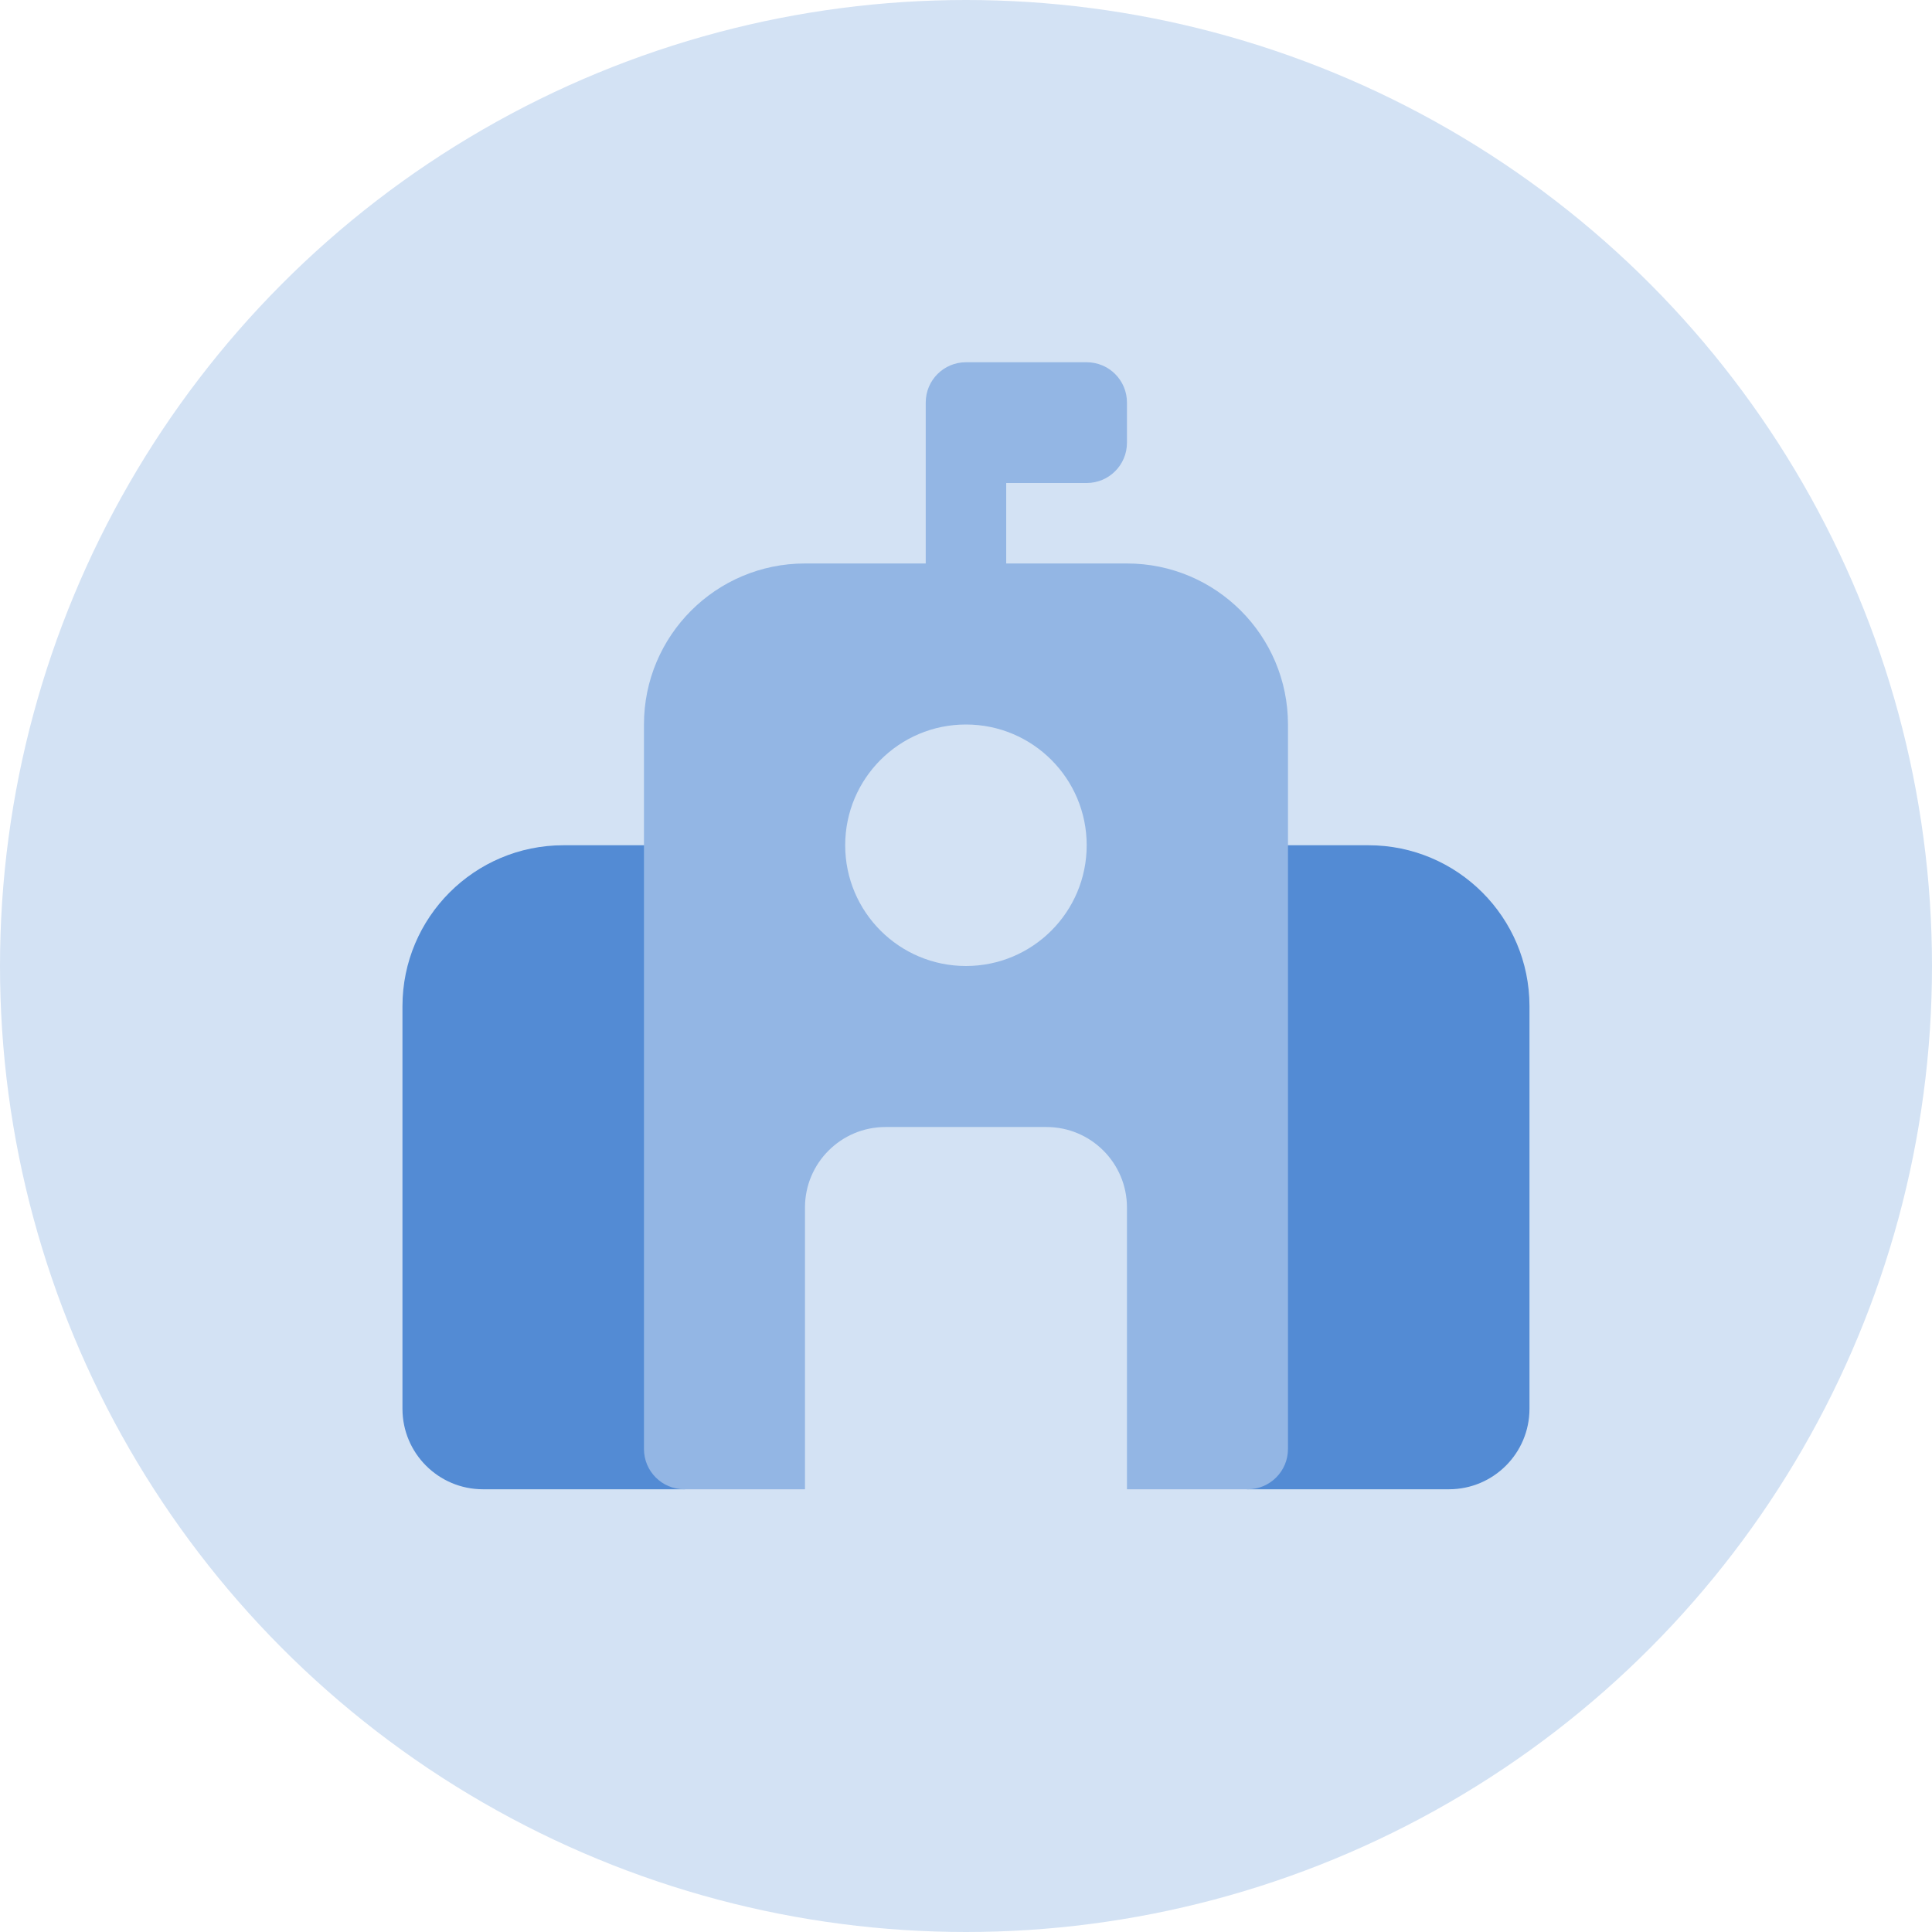 <svg width="32" height="32" viewBox="0 0 32 32" fill="none" xmlns="http://www.w3.org/2000/svg">
<circle cx="16" cy="16" r="16" fill="#D3E2F4"/>
<path d="M6.666 16.667C6.666 15.194 7.86 14 9.333 14H11.999V24C11.999 24.368 11.701 24.667 11.333 24.667H7.999C7.263 24.667 6.666 24.07 6.666 23.333V16.667Z" fill="#538BD4"/>
<path d="M25.333 16.667C25.333 15.194 24.139 14 22.666 14H19.999V24C19.999 24.368 20.298 24.667 20.666 24.667H23.999C24.736 24.667 25.333 24.07 25.333 23.333V16.667Z" fill="#538BD4"/>
<path fill-rule="evenodd" clip-rule="evenodd" d="M15.333 6.667C15.333 6.298 15.631 6 15.999 6H17.999C18.367 6 18.666 6.298 18.666 6.667V7.333C18.666 7.702 18.367 8 17.999 8L16.666 8V9.333H18.666C20.139 9.333 21.333 10.527 21.333 12V24C21.333 24.368 21.034 24.667 20.666 24.667H18.666V20C18.666 19.264 18.069 18.667 17.333 18.667H14.666C13.93 18.667 13.333 19.264 13.333 20V24.667H11.333C10.964 24.667 10.666 24.368 10.666 24V12C10.666 10.527 11.86 9.333 13.333 9.333H15.333V6.667ZM15.999 12C14.895 12 13.999 12.895 13.999 14C13.999 15.105 14.895 16 15.999 16C17.104 16 17.999 15.105 17.999 14C17.999 12.895 17.104 12 15.999 12Z" fill="#93B6E4"/>
</svg>
